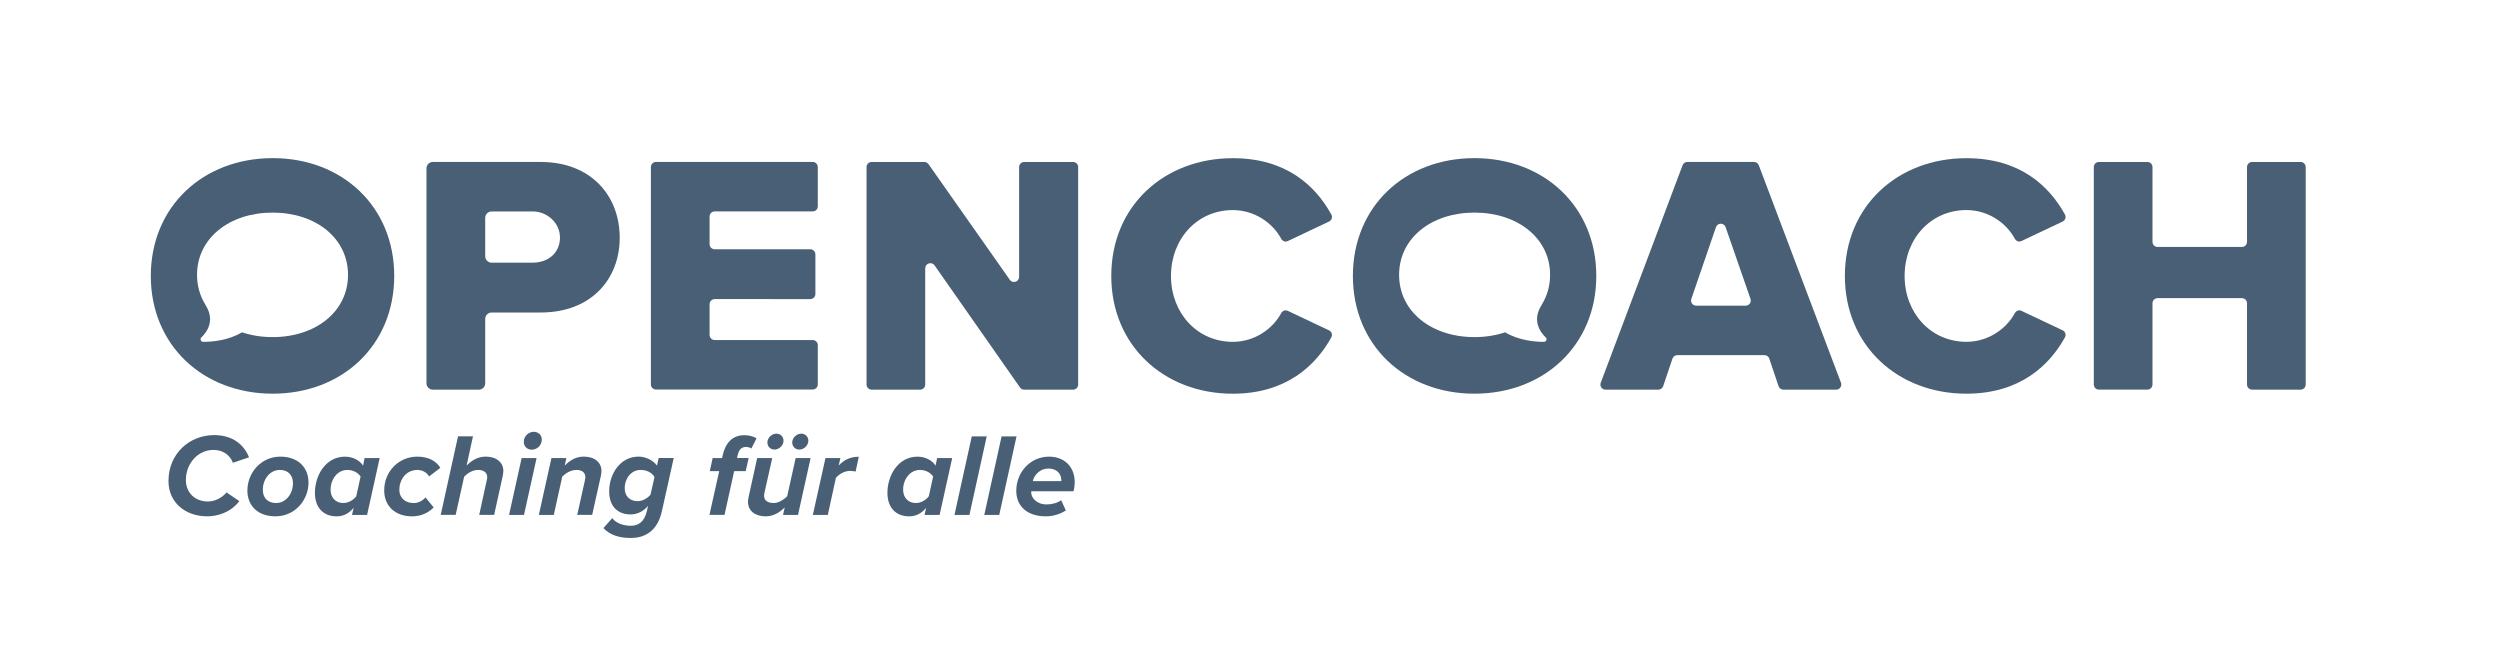 <?xml version="1.0" encoding="utf-8"?>
<!-- Generator: Adobe Illustrator 24.1.0, SVG Export Plug-In . SVG Version: 6.00 Build 0)  -->
<svg version="1.1" id="LOGO" xmlns="http://www.w3.org/2000/svg" xmlns:xlink="http://www.w3.org/1999/xlink" x="0px" y="0px"
	 viewBox="0 0 924.86 244.73" style="enable-background:new 0 0 924.86 244.73;" xml:space="preserve">
<style type="text/css">
	.st0{fill:#485f75;}
</style>
<g>
	<path class="st0" d="M157.78,62.28c0-1.31,1.06-2.37,2.37-2.37h39.81c18.94,0,29.3,12.75,29.3,28.04
		c0,15.15-10.36,27.66-29.3,27.66h-18.09c-1.31,0-2.37,1.06-2.37,2.37v23.81c0,1.31-1.06,2.37-2.37,2.37h-16.99
		c-1.31,0-2.37-1.06-2.37-2.37V62.28z M197.06,78.22l-15.19,0c-1.31,0-2.37,1.06-2.37,2.37V94.8c0,1.31,1.06,2.37,2.37,2.37h15.19
		c5.67,0,9.9-3.49,10.1-8.94C207.36,82.7,202.6,78.22,197.06,78.22z"/>
	<path class="st0" d="M242.68,59.91h57.97c1.05,0,1.89,0.85,1.89,1.89v14.52c0,1.05-0.85,1.89-1.89,1.89H264.4
		c-1.05,0-1.89,0.85-1.89,1.89v10.23c0,1.05,0.85,1.89,1.89,1.89h35.36c1.05,0,1.89,0.85,1.89,1.89v14.65
		c0,1.05-0.85,1.89-1.89,1.89H264.4c-1.05,0-1.89,0.85-1.89,1.89v11.37c0,1.05,0.85,1.89,1.89,1.89h36.25
		c1.05,0,1.89,0.85,1.89,1.89v14.52c0,1.05-0.85,1.89-1.89,1.89h-57.97c-1.05,0-1.89-0.85-1.89-1.89V61.81
		C240.79,60.76,241.64,59.91,242.68,59.91z"/>
	<path class="st0" d="M342.28,99.27v42.99c0,1.05-0.85,1.89-1.89,1.89h-17.93c-1.05,0-1.89-0.85-1.89-1.89V61.81
		c0-1.05,0.85-1.89,1.89-1.89h19.48c0.62,0,1.2,0.3,1.55,0.8l30.09,42.79c1.06,1.51,3.44,0.76,3.44-1.09V61.81
		c0-1.05,0.85-1.89,1.89-1.89h18.06c1.05,0,1.89,0.85,1.89,1.89v80.45c0,1.05-0.85,1.89-1.89,1.89h-18.08c-0.62,0-1.2-0.3-1.55-0.81
		l-31.6-45.16C344.66,96.66,342.28,97.41,342.28,99.27z"/>
	<path class="st0" d="M411.11,102.09c0-26.02,19.7-43.57,44.96-43.57c19.87,0,30.66,10.32,36.46,20.85
		c0.52,0.95,0.12,2.13-0.86,2.59c-3.62,1.71-11.78,5.57-15.28,7.23c-0.91,0.43-1.94,0.01-2.42-0.87c-3.2-5.93-9.92-10.6-17.91-10.6
		c-13.13,0-22.86,10.61-22.86,24.37s9.72,24.37,22.86,24.37c7.99,0,14.7-4.67,17.91-10.6c0.48-0.89,1.52-1.3,2.43-0.87l15.25,7.21
		c0.98,0.46,1.39,1.65,0.87,2.6c-5.71,10.33-16.62,20.85-36.46,20.85C430.81,145.67,411.11,127.98,411.11,102.09z"/>
	<path class="st0" d="M652.77,131.39h-32.26c-0.81,0-1.54,0.52-1.8,1.29l-3.43,10.18c-0.26,0.77-0.98,1.29-1.8,1.29h-19.52
		c-1.32,0-2.24-1.32-1.77-2.56l30.27-80.45c0.28-0.74,0.98-1.23,1.77-1.23h24.66c0.79,0,1.49,0.49,1.77,1.23l30.4,80.45
		c0.47,1.24-0.45,2.56-1.77,2.56h-19.52c-0.81,0-1.54-0.52-1.8-1.29l-3.43-10.18C654.31,131.91,653.59,131.39,652.77,131.39z
		 M627.49,113.08h18.3c1.3,0,2.22-1.28,1.79-2.52l-9.2-26.52c-0.59-1.7-3-1.7-3.58,0.01l-9.1,26.52
		C625.28,111.8,626.19,113.08,627.49,113.08z"/>
	<path class="st0" d="M829.38,110.3h-31.19c-1.05,0-1.89,0.85-1.89,1.89v30.06c0,1.05-0.85,1.89-1.89,1.89h-17.93
		c-1.05,0-1.89-0.85-1.89-1.89V61.81c0-1.05,0.85-1.89,1.89-1.89h17.93c1.05,0,1.89,0.85,1.89,1.89v27.66
		c0,1.05,0.85,1.89,1.89,1.89h31.19c1.05,0,1.89-0.85,1.89-1.89V61.81c0-1.05,0.85-1.89,1.89-1.89h17.93c1.05,0,1.89,0.85,1.89,1.89
		v80.45c0,1.05-0.85,1.89-1.89,1.89h-17.93c-1.05,0-1.89-0.85-1.89-1.89V112.2C831.28,111.15,830.43,110.3,829.38,110.3z"/>
	<path class="st0" d="M682.5,102.09c0-26.02,19.7-43.57,44.96-43.57c19.87,0,30.66,10.32,36.46,20.85c0.52,0.95,0.1,2.14-0.87,2.6
		l-15.25,7.21c-0.91,0.43-1.96,0.02-2.43-0.87c-3.2-5.93-9.92-10.6-17.91-10.6c-13.13,0-22.86,10.61-22.86,24.37
		s9.73,24.37,22.86,24.37c7.99,0,14.7-4.67,17.91-10.6c0.48-0.89,1.52-1.3,2.43-0.87l15.25,7.21c0.98,0.46,1.39,1.65,0.87,2.6
		c-5.71,10.33-16.62,20.85-36.46,20.85C702.2,145.67,682.5,127.98,682.5,102.09z"/>
	<g>
		<path class="st0" d="M79.23,160.96c7.1,0,11.19,3.83,12.89,8.23l-5.97,2c-1.13-3.05-3.88-4.75-7.23-4.75
			c-5.49,0-10.15,4.79-10.15,11.15c0,4.53,3.18,7.93,8.19,7.93c2.48,0,5.18-1.31,6.84-3.36l4.75,3.23
			c-3.31,4.27-8.14,5.62-11.93,5.62c-8.01,0-14.29-5.1-14.29-13.03C62.32,167.71,70.21,160.96,79.23,160.96z"/>
		<path class="st0" d="M103.68,168.93c6.71,0,10.45,4.1,10.45,9.58c0,6.53-5.05,12.5-12.2,12.5c-6.71,0-10.41-4.05-10.41-9.54
			C91.53,174.9,96.58,168.93,103.68,168.93z M103.5,173.85c-3.75,0-6.27,3.57-6.27,7.32c0,3.05,1.83,4.92,4.92,4.92
			c3.7,0,6.23-3.53,6.23-7.32C108.38,175.72,106.55,173.85,103.5,173.85z"/>
		<path class="st0" d="M134.88,169.45h5.58l-4.66,21.04h-5.58l0.61-2.61c-1.79,2.09-3.79,3.14-6.32,3.14
			c-4.79,0-8.01-3.14-8.01-8.71c0-6.36,3.92-13.37,11.11-13.37c2.79,0,5.32,1.22,6.71,3.31L134.88,169.45z M126.95,186.09
			c1.96,0,3.7-1.05,4.84-2.48l1.61-7.32c-0.92-1.39-2.7-2.44-4.92-2.44c-3.62,0-6.18,3.44-6.18,7.32
			C122.29,184.17,124.29,186.09,126.95,186.09z"/>
		<path class="st0" d="M154.36,168.93c4.31,0,7.1,1.74,8.54,4.14l-4.14,3.18c-0.87-1.48-2.48-2.39-4.4-2.39
			c-3.96,0-6.62,3.35-6.62,7.32c0,3.18,2.35,4.92,5.27,4.92c1.79,0,3.36-0.87,4.4-2.09l3.01,3.7c-1.57,1.66-4.27,3.31-7.97,3.31
			c-6.27,0-10.32-3.83-10.32-9.58C142.12,174.5,147.44,168.93,154.36,168.93z"/>
		<path class="st0" d="M180.03,177.86c0.09-0.35,0.22-1,0.22-1.31c0-1.96-1.57-2.7-3.44-2.7c-2.05,0-3.88,1.26-5.1,2.48l-3.14,14.15
			h-5.53l6.4-29.05h5.53l-2.35,10.76c1.66-1.61,3.92-3.27,7.01-3.27c4.05,0,6.58,2.14,6.58,5.36c0,0.43-0.13,1.31-0.22,1.74
			l-3.18,14.46h-5.53L180.03,177.86z"/>
		<path class="st0" d="M192.98,169.45h5.53l-4.66,21.04h-5.53L192.98,169.45z M197.47,159.74c1.74,0,2.96,1.31,2.96,2.83
			c0,2.44-2,3.79-3.7,3.79c-1.74,0-2.96-1.26-2.96-2.83C193.76,161.13,195.77,159.74,197.47,159.74z"/>
		<path class="st0" d="M216.33,177.94c0.09-0.39,0.22-0.96,0.22-1.39c0-1.96-1.57-2.7-3.22-2.7c-2.27,0-4.1,1.26-5.32,2.44
			l-3.14,14.2h-5.53l4.66-21.04h5.53l-0.61,2.74c1.66-1.61,3.92-3.27,7.01-3.27c4.05,0,6.58,2.14,6.58,5.36
			c0,0.39-0.13,1.31-0.22,1.74l-3.22,14.46h-5.53L216.33,177.94z"/>
		<path class="st0" d="M226.5,191.67c1.35,1.87,4.1,2.83,6.84,2.83c2.57,0,5.01-1.18,5.97-5.45l0.43-1.92
			c-1.61,1.96-3.88,3.18-6.45,3.18c-4.22,0-7.93-2.44-7.93-8.54c0-6.4,4.05-12.85,10.89-12.85c2.53,0,5.27,1.26,6.8,3.31l0.61-2.79
			h5.58l-4.36,19.6c-1.74,7.97-6.93,9.98-11.46,9.98c-4.14,0-7.67-0.96-10.19-3.66L226.5,191.67z M242.13,176.46
			c-1-1.66-2.92-2.61-5.14-2.61c-3.44,0-5.88,3.05-5.88,6.84c0,2.87,1.92,4.71,4.79,4.71c1.83,0,3.62-1.05,4.75-2.4L242.13,176.46z"
			/>
		<path class="st0" d="M266.07,174.29h-3.48l1.05-4.84h3.48l0.26-1.13c1-4.49,3.66-7.32,7.88-7.32c1.61,0,3.27,0.31,4.62,1.17
			l-1.92,3.75c-0.52-0.39-1.26-0.57-2-0.57c-1.7,0-2.61,1.05-3.05,2.96l-0.26,1.13h4.31l-1.09,4.84h-4.27l-3.57,16.2h-5.58
			L266.07,174.29z"/>
		<path class="st0" d="M282.84,182.13c-0.09,0.39-0.17,0.92-0.17,1.26c0,1.92,1.57,2.7,3.53,2.7c1.96,0,3.79-1.31,5.01-2.48
			l3.14-14.16h5.53l-4.66,21.04h-5.53l0.61-2.74c-1.65,1.57-3.92,3.27-7.01,3.27c-4.05,0-6.58-2.13-6.58-5.4
			c0-0.35,0.13-1.3,0.22-1.7l3.18-14.46h5.58L282.84,182.13z M283.89,163.7c0-1.74,1.61-3.27,3.31-3.27c1.52,0,2.66,1.13,2.66,2.62
			c0,1.7-1.61,3.27-3.35,3.27C285.02,166.32,283.89,165.18,283.89,163.7z M293.08,163.7c0-1.74,1.61-3.27,3.35-3.27
			c1.48,0,2.62,1.13,2.62,2.62c0,1.7-1.61,3.27-3.36,3.27C294.21,166.32,293.08,165.18,293.08,163.7z"/>
		<path class="st0" d="M305.38,169.45h5.53l-0.65,2.79c1.87-2,4.14-3.27,7.45-3.27l-1.18,5.49c-0.35-0.09-1.13-0.26-2.05-0.26
			c-2,0-3.96,1.13-5.23,2.53l-3.01,13.76h-5.53L305.38,169.45z"/>
		<path class="st0" d="M346.68,169.45h5.58l-4.66,21.04h-5.58l0.61-2.61c-1.79,2.09-3.79,3.14-6.32,3.14
			c-4.79,0-8.01-3.14-8.01-8.71c0-6.36,3.92-13.37,11.11-13.37c2.79,0,5.32,1.22,6.71,3.31L346.68,169.45z M338.76,186.09
			c1.96,0,3.7-1.05,4.84-2.48l1.61-7.32c-0.92-1.39-2.7-2.44-4.92-2.44c-3.62,0-6.18,3.44-6.18,7.32
			C334.1,184.17,336.1,186.09,338.76,186.09z"/>
		<path class="st0" d="M359.5,161.44h5.53l-6.4,29.05h-5.53L359.5,161.44z"/>
		<path class="st0" d="M370.53,161.44h5.53l-6.4,29.05h-5.53L370.53,161.44z"/>
		<path class="st0" d="M388.13,168.93c5.36,0,9.45,3.53,9.45,9.41c0,1.22-0.22,2.7-0.44,3.4h-15.64v0.52c0,1.79,1.87,4.35,5.75,4.35
			c1.83,0,4.01-0.56,5.31-1.57l1.74,3.79c-2.05,1.39-4.84,2.18-7.45,2.18c-6.62,0-10.89-3.57-10.89-9.45
			C375.98,174.72,381.12,168.93,388.13,168.93z M392.62,177.55c0-2.09-1.48-4.22-4.83-4.22c-2.96,0-5.23,2.35-5.71,4.66h10.54
			V177.55z"/>
	</g>
	<path class="st0" d="M100.88,58.5c-25.76,0-45.09,17.93-45.09,43.57s19.32,43.57,45.09,43.57s44.96-17.93,44.96-43.57
		S126.64,58.5,100.88,58.5z M100.85,124.71c-4.08,0-7.9-0.63-11.32-1.77c-5.16,3.06-11.11,3.54-14.4,3.52
		c-0.83,0-1.26-1.02-0.66-1.6c2.2-2.12,5.15-6.38,1.56-12.02c-0.04-0.05-0.02-0.06-0.04-0.1c-1.99-3.21-3.1-6.94-3.1-11.06
		c0-13.55,11.98-23.03,27.97-23.03c15.98,0,27.89,9.48,27.89,23.03S116.83,124.71,100.85,124.71z"/>
	<path class="st0" d="M545.45,58.5c-25.76,0-44.96,17.93-44.96,43.57s19.2,43.57,44.96,43.57s45.09-17.93,45.09-43.57
		S571.22,58.5,545.45,58.5z M571.86,124.86c0.6,0.58,0.17,1.6-0.66,1.6c-3.29,0.02-9.23-0.47-14.4-3.52
		c-3.43,1.15-7.24,1.77-11.32,1.77c-15.98,0-27.89-9.48-27.89-23.03s11.91-23.03,27.89-23.03c15.98,0,27.97,9.48,27.97,23.03
		c0,4.11-1.12,7.84-3.1,11.06c-0.02,0.04,0,0.05-0.04,0.1C566.71,118.48,569.66,122.75,571.86,124.86z"/>
</g>
</svg>
